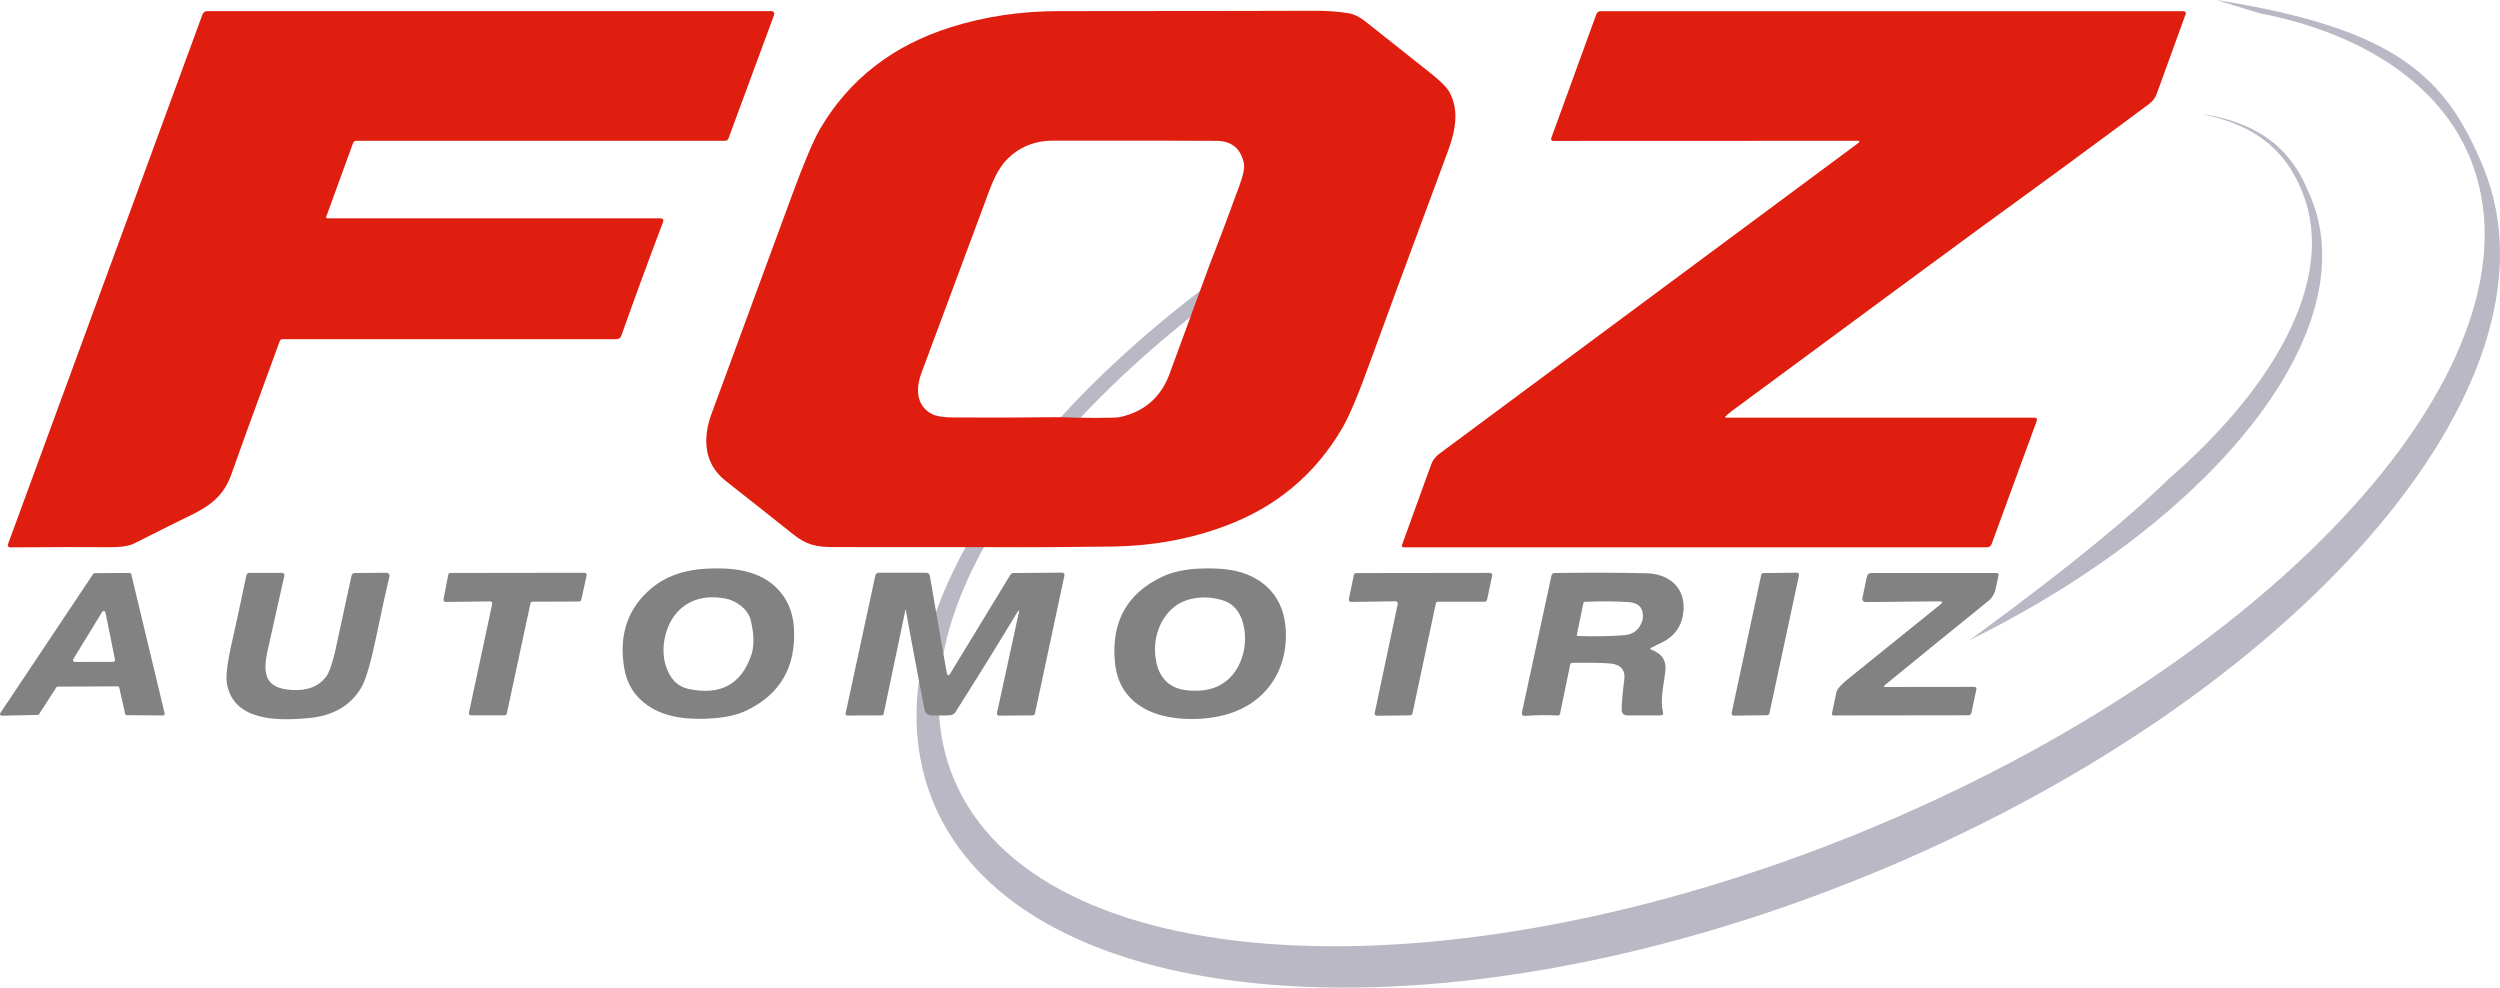 <?xml version="1.0" encoding="UTF-8"?>
<svg id="Layer_2" data-name="Layer 2" xmlns="http://www.w3.org/2000/svg" viewBox="0 0 422.42 166.88">
  <defs>
    <style>
      .cls-1 {
        fill: #df1e0f;
      }

      .cls-1, .cls-2, .cls-3 {
        stroke-width: 0px;
      }

      .cls-2 {
        fill: #bab8c5;
      }

      .cls-3 {
        fill: #828282;
      }
    </style>
  </defs>
  <g id="Layer_1-2" data-name="Layer 1">
    <path class="cls-2" d="M419.65,28.38c-6.31-15.45-14.76-23.56-45.15-28.38l7.29,2.24c17.49,3.36,30.51,12.06,35.57,24.45,13.9,34.03-32.2,85.05-102.97,113.96-70.77,28.91-139.41,24.77-153.31-9.26-11.83-28.97,19.82-70.25,73.16-99.72h-5.01c-53.17,30.39-84.11,73.1-71.59,103.75,14.89,36.45,85.62,42.04,157.97,12.48,72.35-29.56,118.93-83.07,104.04-119.52Z"/>
    <path class="cls-1" d="M55.12,36.6c-.05.14.05.29.21.29h56.32c.19,0,.37.1.41.24.01.03.02.09.02.16,0,.07,0,.12-.02.16-2.59,6.83-4.94,13.26-7.08,19.29-.12.34-.44.57-.8.57h-56.43c-.22,0-.41.13-.49.34-4.83,13.18-7.52,20.59-8.08,22.25-1.37,4.05-3.78,5.68-7.8,7.58-.85.4-3.75,1.85-8.74,4.36-.86.43-2.28.64-4.27.62-3.3-.04-8.86-.02-16.67.03-.27,0-.45-.26-.36-.51L34.21,2.44c.12-.33.44-.56.8-.56h95.35c.33,0,.55.33.44.63l-7.72,20.9c-.09.23-.3.38-.55.38h-62.33c-.25,0-.47.16-.55.39l-4.52,12.43Z"/>
    <path class="cls-1" d="M314.09,24.09c.13-.1.06-.3-.1-.3l-51.58.02c-.23,0-.39-.23-.31-.44l7.63-20.96c.13-.35.37-.52.74-.52h98.54c.23,0,.39.24.31.46l-4.9,13.5c-.24.68-.69,1.27-1.27,1.7-9.35,6.96-18.84,13.92-28.47,20.9-2.85,2.07-16.89,12.42-42.13,31.05-.37.27-.71.57-1.01.88-.07.07-.02.19.09.19h52.07c.43,0,.57.19.43.59l-7.61,20.77c-.12.33-.44.55-.81.55h-98.57c-.19,0-.32-.18-.26-.36l4.94-13.63c.26-.71.71-1.32,1.3-1.76l70.98-52.64Z"/>
    <path class="cls-1" d="M244.88,15.52c-.44-.78-1.51-1.86-3.21-3.2-7.33-5.81-11.01-8.72-11.01-8.73-.96-.74-1.86-1.19-2.73-1.34-1.79-.31-3.91-.46-6.37-.43-1.8.02-16.02.04-42.65.06-6.43,0-12.51.91-18.23,2.71-9.79,3.07-17.15,8.77-22.07,17.11-1.13,1.92-2.71,5.64-4.75,11.19-2.11,5.74-6.65,18.07-13.63,37.01-1.52,4.13-1.34,8.43,2.38,11.35,5.11,4.02,8.91,7.03,11.4,9.02,2.33,1.86,3.98,2.17,6.99,2.17,7.15.02,14.37.02,21.66.01h4.13c6.88.04,13.95,0,21.21-.1,6.72-.1,13.05-1.25,18.98-3.46,8.65-3.21,15.24-8.72,19.8-16.52,1.2-2.05,2.77-5.78,4.72-11.19,1.69-4.69,6.06-16.53,13.11-35.52,1.27-3.41,2.04-6.95.27-10.15ZM208.94,32.64c-1.54,4.27-3.09,8.35-4.62,12.27-2.1,5.67-5.69,15.56-6.73,18.33-1.47,3.94-4.28,6.35-8.42,7.25-.75.16-6.44.16-10.14,0-5.84.07-11.77.08-17.82.05-1.78,0-3.04-.21-3.77-.6-2.57-1.37-2.78-4.16-1.74-6.93.74-1.95,4.52-12.12,11.35-30.51.96-2.59,1.96-4.72,3.92-6.33,1.95-1.6,4.24-2.4,6.87-2.4,14.11-.02,23.34,0,27.7.03,2.56.02,4.1,1.28,4.64,3.79.27,1.24-.69,3.58-1.22,5.03Z"/>
    <path class="cls-3" d="M48.03,97.35c-1.11,4.9-2.04,9.09-2.81,12.58-.84,3.85-.51,6.39,4.11,6.66,2.64.15,4.58-.62,5.83-2.33.43-.59.9-1.9,1.41-3.94.1-.43,1.05-4.79,2.83-13.07.05-.24.28-.42.54-.43l5.38-.04c.32,0,.56.29.49.58-.68,2.88-1.37,6.04-2.08,9.5-.99,4.8-1.86,7.87-2.62,9.2-1.78,3.13-4.78,4.9-9.01,5.28-5.29.48-12.53.5-13.74-5.71-.26-1.31.06-3.88.96-7.7.35-1.52,1.13-5.1,2.32-10.75.05-.22.24-.38.47-.38h5.49c.37.01.52.19.44.55Z"/>
    <path class="cls-3" d="M82.82,101.62l-7.53.09c-.23,0-.4-.2-.35-.42l.8-4.19c.03-.16.18-.29.35-.29l22.7-.03c.23,0,.39.21.34.43l-.92,4.16c-.04.16-.18.27-.34.27l-7.89.03c-.17,0-.31.12-.35.28l-4,18.64c-.04.16-.18.28-.35.28h-5.7c-.23,0-.4-.2-.35-.42l3.94-18.41c.05-.22-.12-.43-.35-.43Z"/>
    <path class="cls-3" d="M159.98,113.66c.12.55.32.58.61.1l10.13-16.64c.12-.19.32-.3.55-.3l8.21-.06c.24,0,.43.23.38.47l-4.98,23.3c-.05.23-.19.34-.43.35l-5.67.04c-.21,0-.37-.19-.33-.4l3.68-16.92c.12-.56.03-.59-.27-.1-3.26,5.41-6.74,11.03-10.46,16.88-.35.55-1.05.51-2.4.51h-1.6c-.55,0-1.03-.38-1.17-.91,0,0-2.04-10.49-3.18-16.92-.02-.09-.04-.09-.06,0l-3.68,17.55c-.04.18-.15.26-.32.27l-5.82.02c-.19,0-.33-.18-.29-.36l5.03-23.31c.05-.27.3-.46.57-.46h7.98c.36,0,.57.16.65.51,0,0,2.6,15.12,2.87,16.38Z"/>
    <path class="cls-3" d="M235.8,101.6l-7.5.11c-.25,0-.44-.23-.39-.47l.85-4.1c.04-.18.2-.31.38-.31l22.61-.03c.25,0,.43.23.38.47l-.87,4.09c-.04.18-.2.31-.38.31h-7.89c-.18-.01-.35.12-.38.3l-3.95,18.59c-.04.18-.19.3-.38.31l-5.62.07c-.25,0-.44-.23-.38-.47l3.89-18.4c.05-.24-.13-.47-.38-.47Z"/>
    <path class="cls-3" d="M303.97,97.22l-5,23.33c-.04.17-.18.29-.36.3l-5.65.07c-.24,0-.41-.21-.37-.45l5-23.34c.04-.17.18-.29.36-.3l5.65-.07c.24,0,.41.21.37.45Z"/>
    <path class="cls-3" d="M318.68,116.08l14.96-.02c.2,0,.35.19.31.39l-.84,3.97c-.06.29-.24.44-.54.44l-22.7.03c-.26,0-.37-.13-.32-.39.24-1.13.48-2.29.74-3.51.12-.55.75-1.28,1.91-2.22,5.6-4.51,10.83-8.73,15.68-12.65.43-.35.37-.52-.18-.51l-12.48.12c-.35,0-.61-.31-.54-.65l.75-3.6c.09-.44.37-.66.82-.66h21.17c.18,0,.32.16.28.33-.18.87-.35,1.65-.5,2.34-.18.85-.6,1.54-1.25,2.07-5.72,4.62-11.53,9.34-17.42,14.16-.3.25-.26.37.13.37Z"/>
    <path class="cls-3" d="M134.16,106.23c-.16-3.03-1.3-5.48-3.43-7.34-2.96-2.59-7.2-3.01-11.31-2.81-3.78.19-6.88,1.28-9.29,3.27-4.05,3.37-5.6,7.87-4.66,13.52.46,2.73,1.8,4.85,4.02,6.37,3.16,2.15,7.28,2.43,11.16,2.12,2.18-.18,3.99-.6,5.43-1.28,5.73-2.73,8.42-7.34,8.07-13.84ZM126.92,110.74c-1.69,4.91-5.2,6.8-10.56,5.67-1.88-.4-3.18-1.72-3.88-3.98-.96-3.05-.02-7.29,2.5-9.54,1.95-1.73,4.47-2.32,7.58-1.76,1.76.32,3.8,1.73,4.27,3.6.6,2.43.64,4.43.1,6.01Z"/>
    <path class="cls-3" d="M217.16,105.47c-.58-5.14-4.24-8.32-9.13-9.15-1.56-.26-3.4-.34-5.53-.24-2.38.12-4.4.57-6.06,1.34-5.99,2.8-8.68,7.61-8.06,14.43.35,3.8,2.2,6.52,5.55,8.17,3.94,1.94,10.34,1.89,14.57.29,6.26-2.37,9.42-8.13,8.67-14.85ZM210.18,109.87c-.75,3.72-3.27,6.49-7.13,6.79-2.31.18-4.62-.04-6.2-1.73-.64-.69-1.09-1.54-1.36-2.56-.91-3.47.04-7.5,2.91-9.82,2.24-1.8,5.84-2,8.56-.99,3.14,1.17,3.81,5.39,3.22,8.31Z"/>
    <path class="cls-3" d="M278.97,109.47c.83-.42,1.26-.64,1.28-.65,2.69-1.12,4.1-3.09,4.22-5.92.18-3.88-2.75-5.96-6.24-6.04-4.63-.1-9.8-.12-15.51-.04-.32,0-.51.16-.58.47l-5,23.17c-.05.27.16.52.44.51,2-.15,3.88-.18,5.65-.07.17.01.32-.1.36-.27l1.72-8.33c.04-.19.16-.29.37-.3,2.78-.04,4.89-.01,6.32.1,1.86.15,2.68,1.1,2.44,2.85-.3,2.32-.44,4.02-.43,5.08.01.47.4.85.87.85h5.78c.23,0,.4-.22.35-.44-.47-1.94-.07-3.79.37-6.92.25-1.84-.54-3.1-2.37-3.75-.23-.09-.24-.18-.02-.29ZM277.56,104.5c-.01.15-.02.23-.02.24-.47,1.62-1.54,2.49-3.19,2.6-2.5.18-5.1.21-7.78.12-.12,0-.16-.07-.14-.18l1.11-5.37c.02-.12.13-.21.25-.22,2.64-.12,5.11-.1,7.43.05,1.72.12,2.51,1.03,2.36,2.75Z"/>
    <path class="cls-3" d="M22.19,97.03c-.03-.13-.15-.22-.28-.22l-5.92.03c-.1,0-.18.05-.24.13L.05,120.49c-.13.19.01.45.24.44l6.07-.13c.1,0,.18-.05.24-.13l2.91-4.52c.05-.08.15-.13.24-.13l10.12-.05c.13,0,.25.09.28.23l1,4.42c.03.13.14.22.27.22l6.12.05c.18,0,.32-.18.28-.35l-5.64-23.51ZM19.14,111.83l-6.51.02c-.24,0-.38-.26-.26-.46l4.9-8.01c.14-.23.49-.16.55.1l1.61,7.99c.04.19-.1.36-.29.36Z"/>
    <path class="cls-2" d="M372.18,19.27l1.52.4c9.91,2.4,13.43,8.15,15.29,12.72,5.69,13.93-3.64,32.11-22.58,48.56-5.45,5.37-15.41,13.94-33.61,27.21,41.49-20.42,66.85-52.31,57.72-74.65-1.95-4.76-5.23-12.17-18.34-14.25Z"/>
  </g>
</svg>
